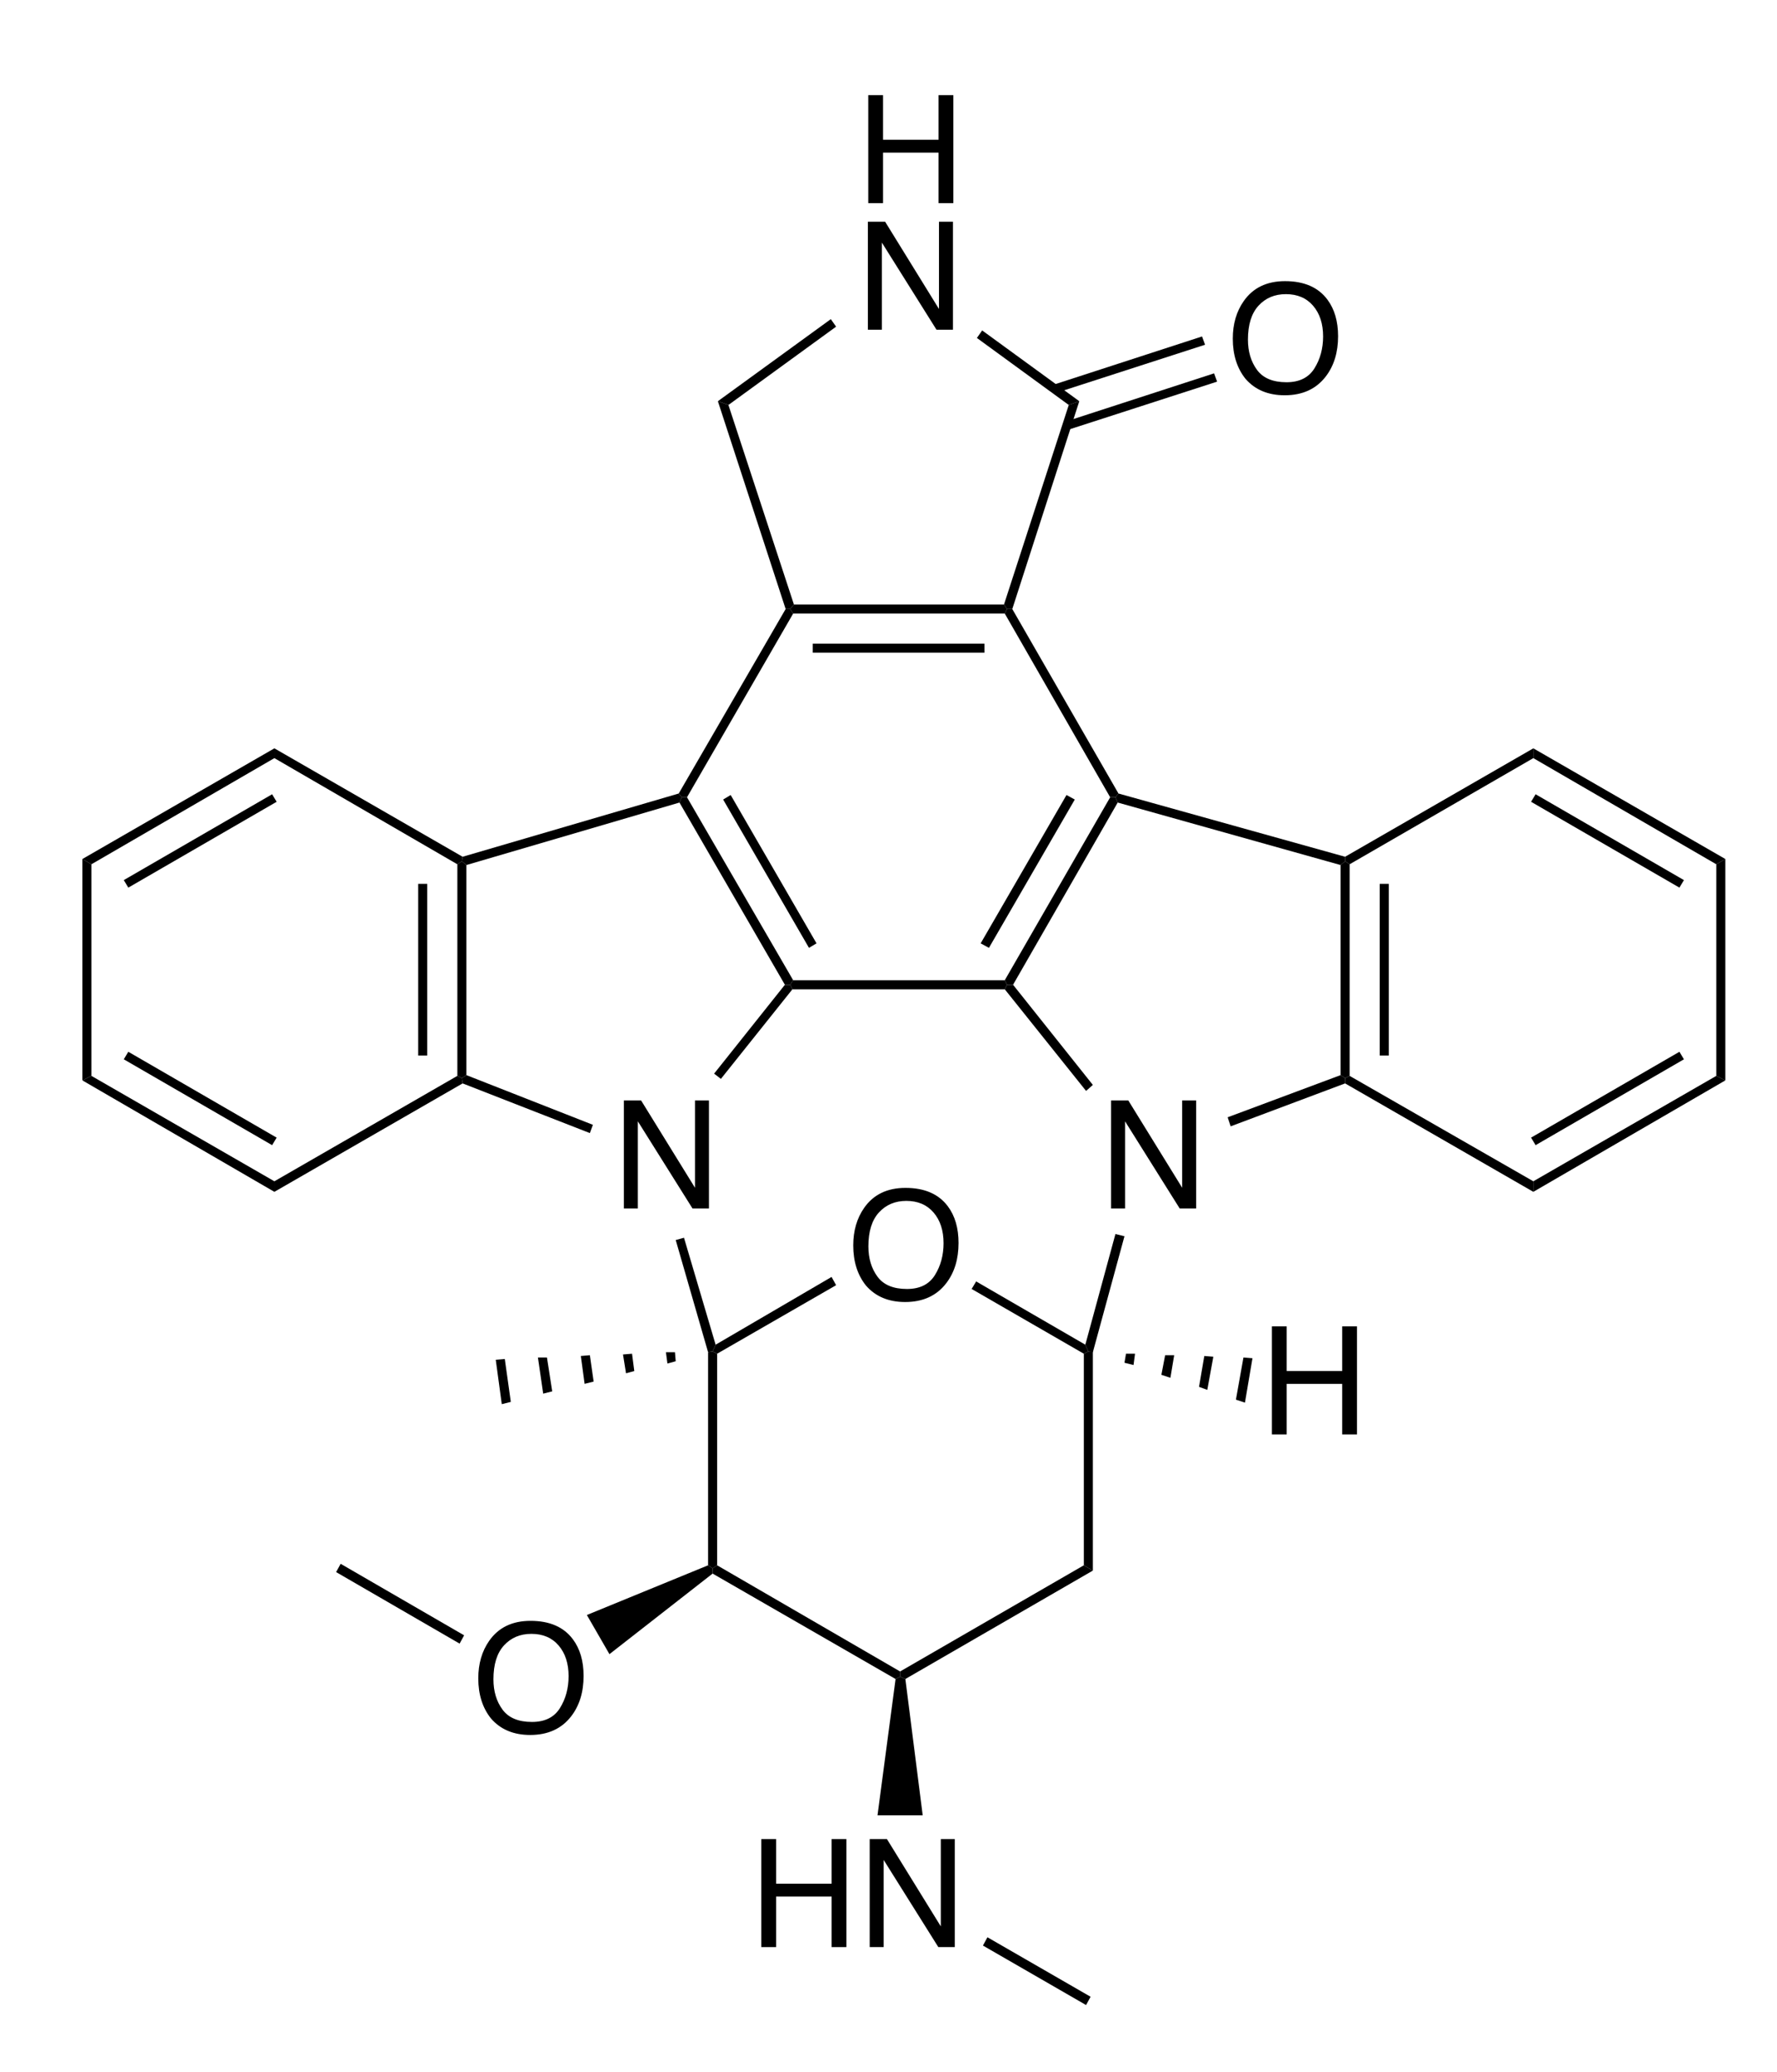 <?xml version="1.0" encoding="iso-8859-1"?>
<!-- Generator: Adobe Illustrator 14.0.0, SVG Export Plug-In . SVG Version: 6.00 Build 43363)  -->
<!DOCTYPE svg PUBLIC "-//W3C//DTD SVG 1.1//EN" "http://www.w3.org/Graphics/SVG/1.1/DTD/svg11.dtd">
<svg version="1.1" id="Layer_1" xmlns="http://www.w3.org/2000/svg" xmlns:xlink="http://www.w3.org/1999/xlink" x="0px" y="0px"
	 width="295px" height="344px" viewBox="0 0 295 344" enable-background="new 0 0 295 344" xml:space="preserve">
<g>
	<polygon points="131.675,162.73 131.175,163.479 130.3,163.479 112.8,133.23 113.175,132.355 114.05,132.355 	"/>
	<polygon points="135.55,156.604 134.3,157.355 120.05,132.73 121.3,131.98 	"/>
	<polygon points="166.8,162.73 167.175,163.479 166.8,164.23 131.55,164.23 131.175,163.479 131.675,162.73 	"/>
	<polygon points="184.3,132.355 185.175,132.355 185.55,133.23 168.177,163.479 167.175,163.479 166.8,162.73 	"/>
	<polygon points="177.05,131.98 178.425,132.73 164.173,157.355 162.8,156.604 	"/>
	<polygon points="166.8,101.854 167.175,101.105 168.05,101.105 185.677,131.73 185.175,132.355 184.3,132.355 	"/>
	<polygon points="131.675,101.854 131.175,101.105 131.8,100.354 166.673,100.354 167.175,101.105 166.8,101.854 	"/>
	<rect x="134.925" y="106.854" width="28.5" height="1.502"/>
	<polygon points="114.05,132.355 113.175,132.355 112.675,131.73 130.425,101.105 131.175,101.105 131.675,101.854 	"/>
	<g>
		<path d="M144.14,15.793h2.453v7.408h9.215v-7.408h2.457v17.932h-2.457v-8.387h-9.215v8.387h-2.453V15.793z"/>
	</g>
	<g>
		<path d="M144.079,36.809h2.861l8.941,14.488V36.809h2.32V54.74h-2.73l-9.074-14.471V54.74h-2.318V36.809z"/>
	</g>
	<polygon points="177.425,67.229 179.173,66.604 168.05,101.105 167.175,101.105 166.673,100.354 	"/>
	<polygon points="162.175,56.105 163.05,54.855 179.173,66.604 177.425,67.229 	"/>
	<polygon points="120.925,67.229 119.175,66.604 137.925,52.98 138.8,54.23 	"/>
	<polygon points="131.8,100.354 131.175,101.105 130.425,101.105 119.175,66.604 120.925,67.229 	"/>
	<g>
		<path d="M220.354,49.723c1.188,1.588,1.781,3.617,1.781,6.092c0,2.678-0.678,4.904-2.039,6.678
			c-1.594,2.084-3.867,3.125-6.822,3.125c-2.76,0-4.928-0.912-6.51-2.734c-1.406-1.758-2.109-3.98-2.109-6.666
			c0-2.426,0.602-4.5,1.809-6.225c1.543-2.213,3.832-3.32,6.859-3.32C216.487,46.672,218.831,47.688,220.354,49.723z M218.21,61.152
			c0.957-1.533,1.438-3.299,1.438-5.295c0-2.109-0.553-3.809-1.656-5.096s-2.613-1.93-4.521-1.93c-1.855,0-3.369,0.637-4.541,1.912
			s-1.758,3.154-1.758,5.639c0,1.986,0.504,3.662,1.508,5.027c1.002,1.363,2.633,2.045,4.889,2.045
			C215.706,63.455,217.253,62.688,218.21,61.152z"/>
	</g>
	<polygon points="199.55,55.855 200.052,57.229 175.3,65.23 174.925,63.855 	"/>
	<polygon points="201.55,61.98 202.05,63.355 177.298,71.355 176.927,69.979 	"/>
	<g>
		<path d="M103.571,182.688h2.861l8.943,14.49v-14.49h2.318v17.932h-2.729l-9.076-14.471v14.471h-2.318V182.688z"/>
		<path d="M184.452,182.688h2.859l8.941,14.49v-14.49h2.32v17.932h-2.73l-9.072-14.471v14.471h-2.318V182.688z"/>
	</g>
	<polygon points="119.675,179.105 118.55,178.232 130.3,163.479 131.175,163.479 131.55,164.23 	"/>
	<polygon points="166.8,164.23 167.175,163.479 168.177,163.479 181.425,180.107 180.3,181.104 	"/>
	<polygon points="222.552,178.48 223.3,178.979 223.3,179.854 204.3,186.982 203.802,185.479 	"/>
	<polygon points="222.552,143.605 223.3,142.98 224.05,143.479 224.05,178.604 223.3,178.979 222.552,178.48 	"/>
	<rect x="229.05" y="146.73" width="1.5" height="28.498"/>
	<polygon points="185.55,133.23 185.175,132.355 185.677,131.73 223.3,142.229 223.3,142.98 222.552,143.605 	"/>
	<polygon points="77.425,143.605 76.675,142.98 76.8,142.229 112.675,131.73 113.175,132.355 112.8,133.23 	"/>
	<polygon points="77.425,178.48 76.675,178.979 75.925,178.604 75.925,143.479 76.675,142.98 77.425,143.605 	"/>
	<rect x="69.425" y="146.73" width="1.5" height="28.498"/>
	<polygon points="98.425,186.729 97.925,188.104 76.8,179.854 76.675,178.979 77.425,178.48 	"/>
	<polygon points="254.55,196.104 254.55,197.855 223.3,179.854 223.3,178.979 224.05,178.604 	"/>
	<polygon points="284.925,178.604 286.425,179.354 254.55,197.855 254.55,196.104 	"/>
	<polygon points="278.802,174.604 279.55,175.854 254.925,190.107 254.173,188.857 	"/>
	<polygon points="284.925,143.479 286.425,142.605 286.425,179.354 284.925,178.604 	"/>
	<polygon points="254.55,125.855 254.55,124.23 286.425,142.605 284.925,143.479 	"/>
	<polygon points="254.173,133.104 254.925,131.854 279.55,146.105 278.802,147.355 	"/>
	<polygon points="224.05,143.479 223.3,142.98 223.3,142.229 254.55,124.23 254.55,125.855 	"/>
	<polygon points="45.55,125.855 45.55,124.23 76.8,142.229 76.675,142.98 75.925,143.479 	"/>
	<polygon points="15.175,143.479 13.675,142.605 45.55,124.23 45.55,125.855 	"/>
	<polygon points="21.3,147.355 20.55,146.105 45.175,131.854 45.925,133.104 	"/>
	<polygon points="15.175,178.604 13.675,179.354 13.675,142.605 15.175,143.479 	"/>
	<polygon points="45.55,196.104 45.55,197.855 13.675,179.354 15.175,178.604 	"/>
	<polygon points="45.925,188.857 45.175,190.107 20.55,175.854 21.3,174.604 	"/>
	<polygon points="75.925,178.604 76.675,178.979 76.8,179.854 45.55,197.855 45.55,196.104 	"/>
	<g>
		<path d="M157.347,200.25c1.188,1.588,1.781,3.619,1.781,6.092c0,2.678-0.678,4.902-2.039,6.678
			c-1.594,2.082-3.867,3.125-6.824,3.125c-2.758,0-4.928-0.912-6.506-2.734c-1.408-1.758-2.111-3.98-2.111-6.666
			c0-2.424,0.602-4.5,1.807-6.225c1.547-2.215,3.832-3.32,6.859-3.32C153.479,197.199,155.823,198.217,157.347,200.25z
			 M155.202,211.682c0.957-1.535,1.438-3.301,1.438-5.299c0-2.109-0.553-3.807-1.656-5.092c-1.104-1.287-2.609-1.932-4.523-1.932
			c-1.855,0-3.369,0.637-4.541,1.912c-1.172,1.273-1.758,3.154-1.758,5.639c0,1.988,0.504,3.662,1.508,5.027
			c1.006,1.365,2.635,2.045,4.889,2.045C152.698,213.982,154.245,213.217,155.202,211.682z"/>
	</g>
	<polygon points="119.05,259.854 118.3,260.355 117.55,259.854 117.55,224.482 118.3,224.354 119.05,224.73 	"/>
	<polygon points="149.425,277.479 149.425,278.354 148.675,278.729 118.3,261.229 118.3,260.355 119.05,259.854 	"/>
	<polygon points="179.925,259.854 181.425,260.732 150.3,278.729 149.425,278.354 149.425,277.479 	"/>
	<polygon points="179.925,224.73 180.677,224.354 181.425,224.354 181.425,260.732 179.925,259.854 	"/>
	<polygon points="161.302,213.979 162.05,212.729 180.175,223.232 180.677,224.354 179.925,224.73 	"/>
	<polygon points="119.05,224.73 118.3,224.354 118.8,223.232 138.05,211.982 138.8,213.354 	"/>
	<polygon points="118.8,223.232 118.3,224.354 117.55,224.482 112.175,205.854 113.55,205.479 	"/>
	<polygon points="181.425,224.482 180.677,224.354 180.175,223.232 185.175,204.854 186.673,205.229 	"/>
	<g>
		<path d="M95.099,272.125c1.189,1.588,1.783,3.619,1.783,6.092c0,2.678-0.68,4.902-2.039,6.678
			c-1.596,2.082-3.869,3.125-6.824,3.125c-2.758,0-4.928-0.912-6.506-2.734c-1.408-1.758-2.111-3.98-2.111-6.666
			c0-2.424,0.602-4.5,1.807-6.225c1.547-2.215,3.832-3.32,6.859-3.32C91.233,269.074,93.577,270.092,95.099,272.125z
			 M92.956,283.557c0.957-1.535,1.436-3.301,1.436-5.299c0-2.109-0.553-3.807-1.654-5.092c-1.102-1.287-2.609-1.932-4.523-1.932
			c-1.855,0-3.369,0.637-4.541,1.912c-1.172,1.273-1.758,3.154-1.758,5.639c0,1.988,0.504,3.662,1.508,5.027
			c1.006,1.365,2.635,2.045,4.889,2.045C90.452,285.857,92.001,285.092,92.956,283.557z"/>
	</g>
	<polygon points="101.175,274.604 97.425,268.104 117.55,259.854 118.3,260.355 118.3,261.229 	"/>
	<g>
		<path d="M126.386,305.305h2.453v7.408h9.217v-7.408h2.453v17.932h-2.453v-8.387h-9.217v8.387h-2.453V305.305z"/>
		<path d="M144.38,305.305h2.861l8.943,14.49v-14.49h2.318v17.932h-2.729l-9.076-14.471v14.471h-2.318V305.305z"/>
	</g>
	<polygon points="153.177,301.357 145.675,301.357 148.675,278.729 149.425,278.354 150.3,278.729 	"/>
	<polygon points="181.048,331.479 180.3,332.855 163.177,322.979 163.925,321.605 	"/>
	<polygon points="83.3,233.104 82.3,225.732 83.8,225.604 84.8,232.729 	"/>
	<polygon points="90.175,231.357 89.3,225.355 90.8,225.355 91.675,230.98 	"/>
	<polygon points="97.05,229.73 96.425,225.107 97.925,224.979 98.55,229.354 	"/>
	<polygon points="103.925,227.979 103.425,224.854 104.925,224.73 105.3,227.607 	"/>
	<polygon points="110.8,226.357 110.55,224.482 112.05,224.482 112.175,225.98 	"/>
	<g>
		<path d="M211.151,220.188h2.455v7.408h9.213v-7.408h2.457v17.932h-2.457v-8.387h-9.213v8.387h-2.455V220.188z"/>
	</g>
	<polygon points="207.923,225.479 206.673,232.855 205.175,232.354 206.425,225.355 	"/>
	<polygon points="201.425,225.229 200.423,230.732 199.05,230.229 199.925,225.107 	"/>
	<polygon points="194.925,224.979 194.3,228.729 192.8,228.232 193.425,224.979 	"/>
	<polygon points="188.425,224.73 188.177,226.605 186.673,226.229 186.927,224.73 	"/>
	<polygon points="55.8,260.98 56.55,259.604 77.05,271.479 76.3,272.855 	"/>
</g>
</svg>

